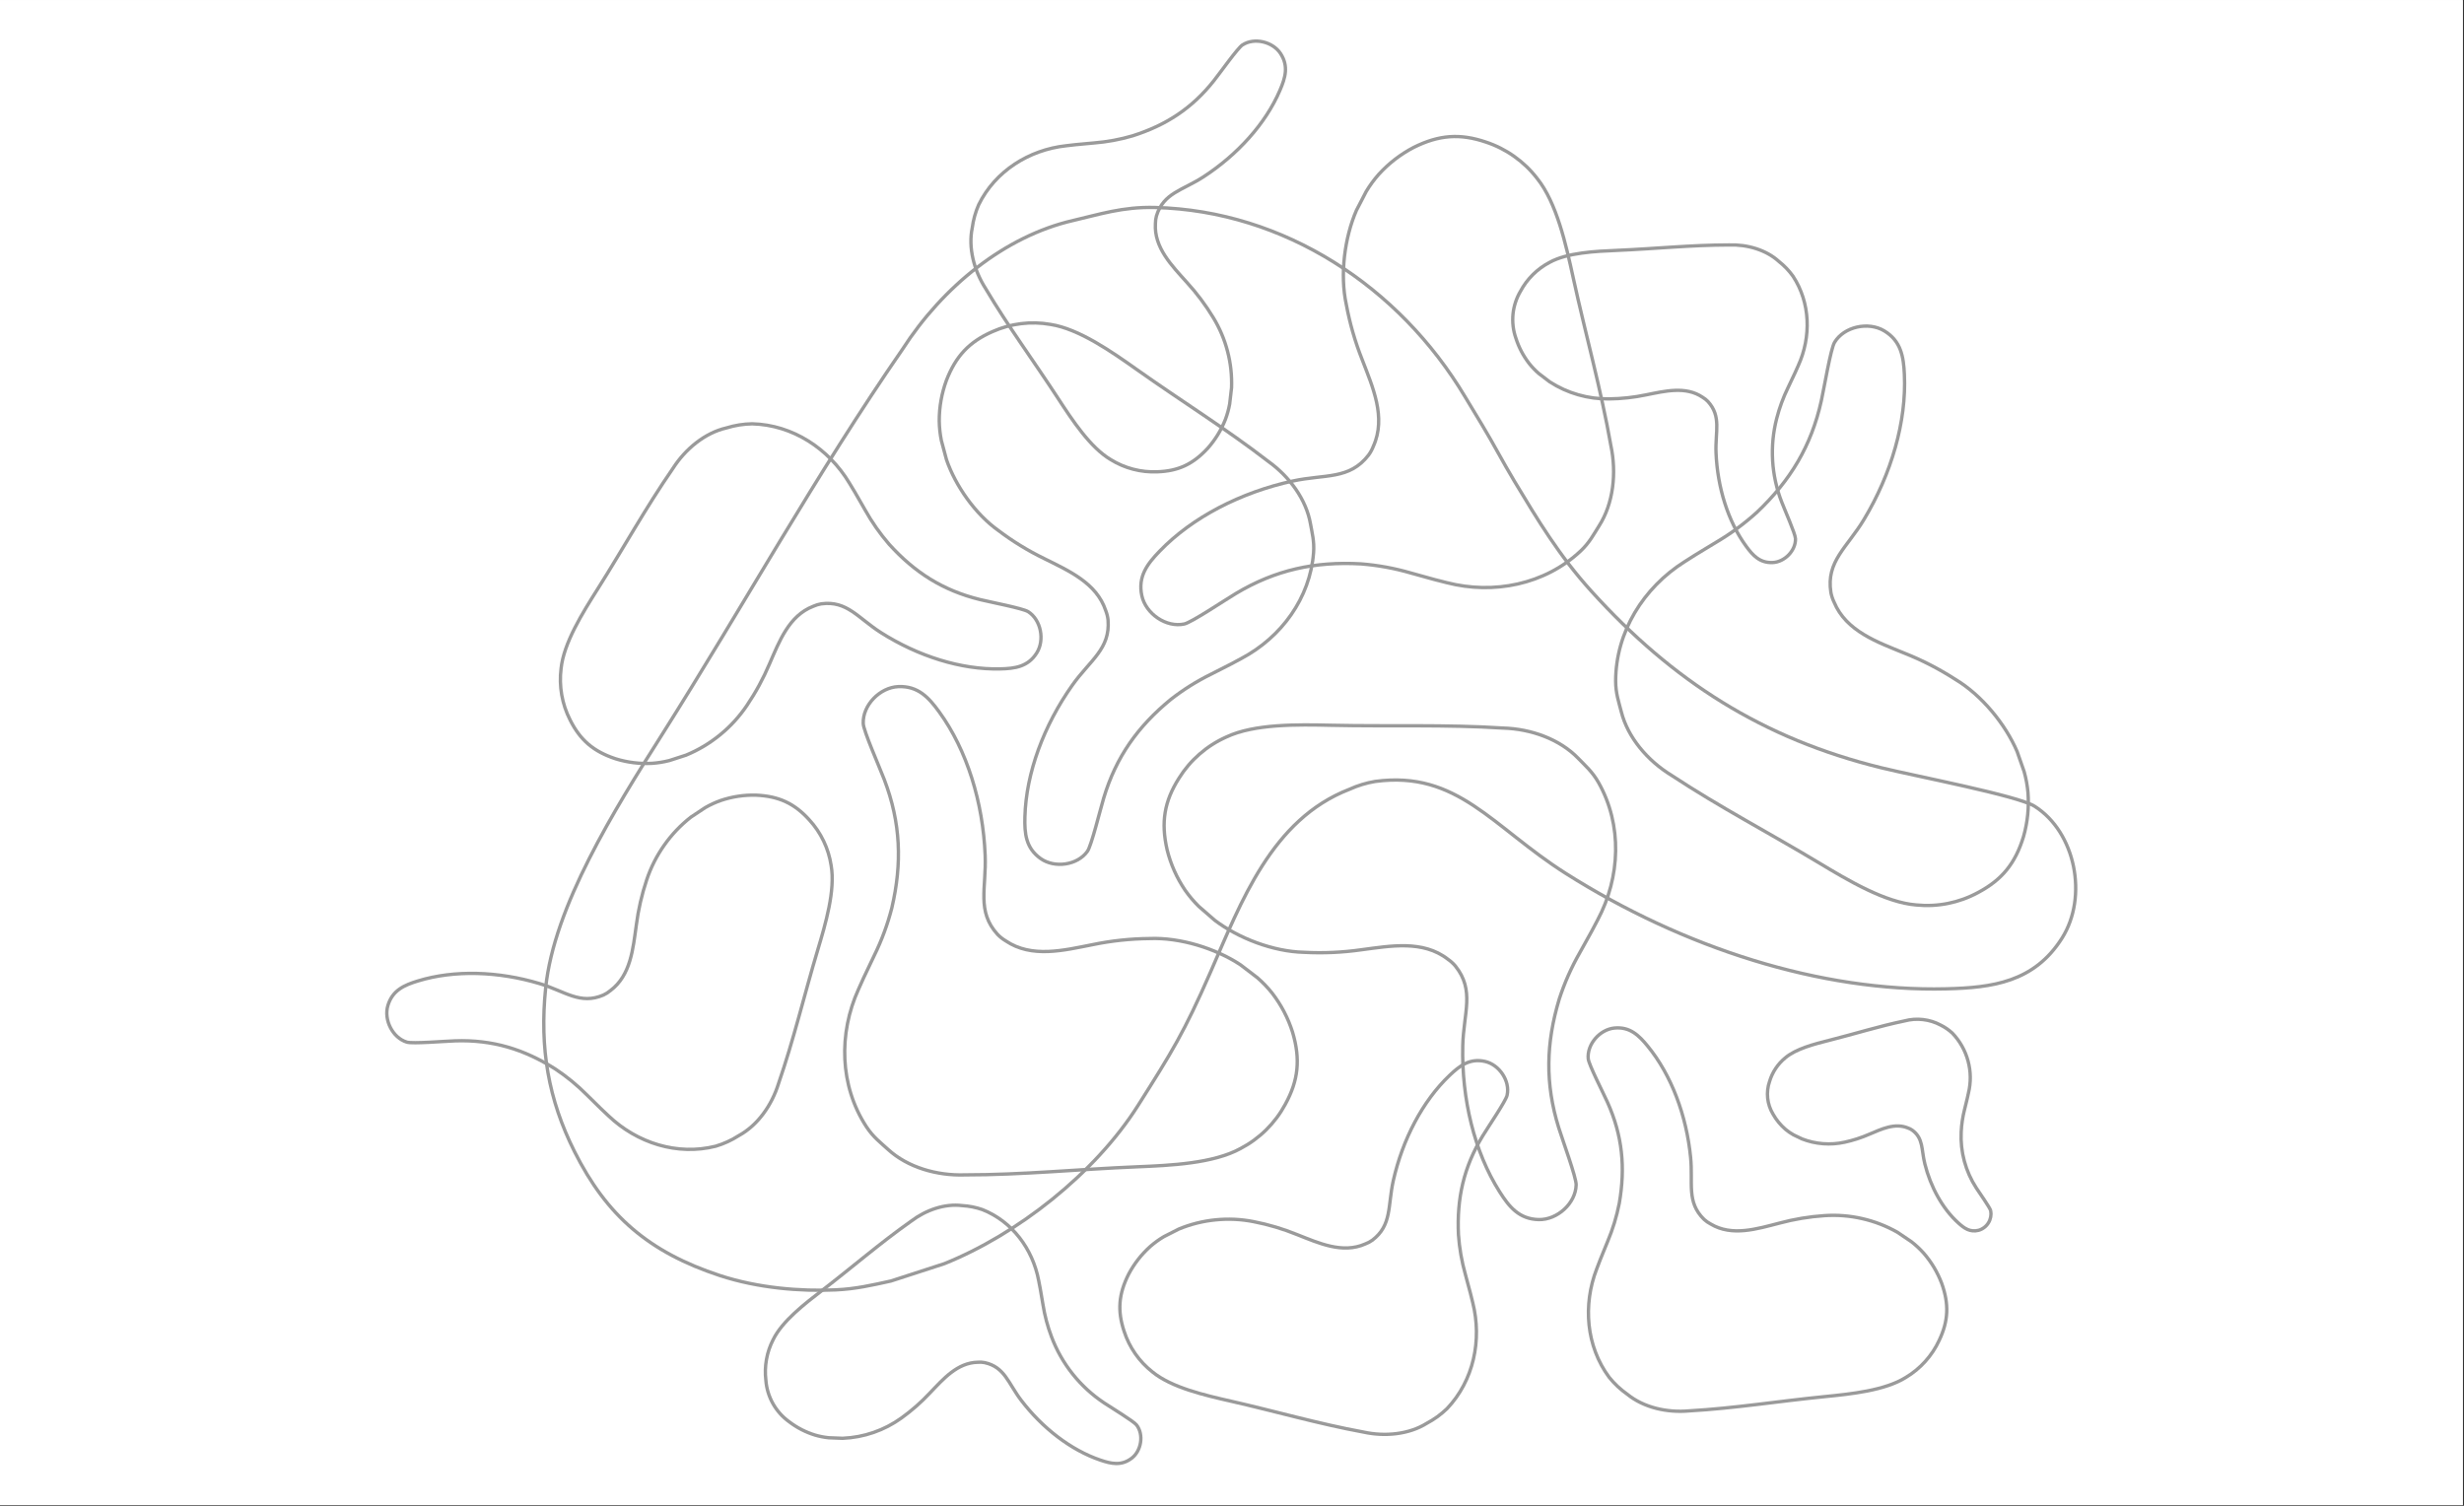 <svg xmlns="http://www.w3.org/2000/svg" xmlns:xlink="http://www.w3.org/1999/xlink" width="1350" zoomAndPan="magnify" viewBox="0 0 1012.5 618.75" height="825" preserveAspectRatio="xMidYMid meet" version="1.0"><rect x="0" y="0" width="1012.5" height="618.75" fill="#333333" stroke="none"/><defs><clipPath id="4b105a961d"><path d="M 0 0.027 L 1012 0.027 L 1012 618.473 L 0 618.473 Z M 0 0.027 " clip-rule="nonzero"/></clipPath></defs><g clip-path="url(#4b105a961d)"><path fill="#ffffff" d="M 0 0.027 L 1012.5 0.027 L 1012.5 618.777 L 0 618.777 Z M 0 0.027 " fill-opacity="1" fill-rule="nonzero"/><path fill="#ffffff" d="M 0 0.027 L 1012.5 0.027 L 1012.5 618.777 L 0 618.777 Z M 0 0.027 " fill-opacity="1" fill-rule="nonzero"/></g><path stroke-linecap="butt" transform="matrix(1.383, 0, 0, 1.384, -119.942, -76.249)" fill="none" stroke-linejoin="miter" d="M 343.211 269.922 C 343.301 272.132 348.063 282.891 349.453 286.527 C 354.381 299.413 354.799 311.411 351.707 324.662 C 350.444 329.565 348.696 334.291 346.459 338.836 C 345.371 341.25 344.332 343.181 343.315 345.45 C 342.818 346.574 342.312 347.694 341.804 348.812 C 335.833 361.942 336.195 377.465 344.14 389.613 C 346.159 392.701 348.388 394.355 350.588 396.365 C 356.406 401.686 365.089 404.204 373.415 403.922 C 390.517 403.936 407.37 402.223 424.438 401.528 C 434.479 401.119 447.237 400.54 455.332 396.088 C 458.148 394.615 460.69 392.76 462.952 390.524 C 465.215 388.289 467.099 385.771 468.607 382.97 C 472.507 375.87 473.16 369.618 470.776 361.572 C 469.437 357.335 467.409 353.459 464.695 349.942 C 463.379 348.293 461.924 346.774 460.331 345.391 L 455.312 341.557 C 447.977 336.702 437.386 333.382 428.277 333.752 C 422.569 333.806 416.92 334.412 411.333 335.57 C 402.843 337.23 393.262 339.683 385.509 334.415 C 384.631 333.893 383.837 333.264 383.128 332.53 C 376.827 325.613 379.835 318.79 379.437 309.031 C 378.798 293.347 374.07 277.84 365.764 266.441 C 362.688 262.215 359.513 258.712 353.647 258.952 C 348.168 259.175 342.988 264.451 343.211 269.93 " stroke="#9a9a9a" stroke-width="1" stroke-opacity="1" stroke-miterlimit="4"/><path stroke-linecap="butt" transform="matrix(1.383, 0, 0, 1.384, -142.219, -96.836)" fill="none" stroke-linejoin="miter" d="M 408.3 251.565 C 406.752 250.586 397.18 248.759 394.048 247.991 C 382.948 245.276 374.579 239.909 367.012 231.559 C 364.267 228.389 361.872 224.97 359.83 221.306 C 358.7 219.426 357.875 217.805 356.805 216.047 C 356.274 215.18 355.746 214.311 355.229 213.436 C 349.1 203.18 338.353 196.114 326.338 195.803 C 323.736 195.846 321.189 196.249 318.701 197.014 C 312.337 198.468 306.53 203.194 302.799 209.001 C 294.732 220.645 287.959 232.928 280.39 244.88 C 275.939 251.912 270.318 260.881 269.539 268.48 C 269.214 271.094 269.281 273.7 269.736 276.294 C 270.194 278.889 271.021 281.359 272.219 283.705 C 275.218 289.706 279.167 293.097 285.773 295.267 C 289.29 296.352 292.885 296.798 296.56 296.603 C 298.302 296.487 300.023 296.21 301.714 295.778 L 306.691 294.167 C 310.357 292.648 313.73 290.632 316.803 288.123 C 319.875 285.613 322.525 282.717 324.748 279.428 C 327.4 275.515 329.648 271.382 331.49 267.027 C 334.362 260.463 337.206 252.782 344.445 249.984 C 345.216 249.632 346.018 249.389 346.852 249.25 C 354.531 248.22 357.762 253.482 364.6 257.81 C 375.585 264.765 388.374 268.853 400.053 268.565 C 404.38 268.466 408.263 267.95 410.862 263.842 C 413.293 260.006 412.141 253.99 408.303 251.56 " stroke="#9a9a9a" stroke-width="1" stroke-opacity="1" stroke-miterlimit="4"/><path stroke-linecap="butt" transform="matrix(1.383, 0, 0, 1.384, -143.526, -113.792)" fill="none" stroke-linejoin="miter" d="M 708.287 321.594 C 703.347 318.466 672.835 312.648 662.85 310.2 C 627.466 301.545 600.786 284.43 576.663 257.815 C 566.947 247.102 560.711 236.64 553.762 225.128 C 550.161 219.14 547.526 213.983 544.123 208.368 C 542.434 205.599 540.756 202.821 539.092 200.037 C 519.553 167.342 485.301 144.815 446.999 143.824 C 437.26 143.57 430.315 145.924 422.65 147.68 C 402.359 152.321 383.856 167.381 371.948 185.897 C 346.226 223.016 324.639 262.176 300.507 300.286 C 286.306 322.706 268.396 351.28 265.905 375.535 C 264.058 393.472 266.747 408.677 274.449 424.07 C 284.015 443.21 296.604 454.013 317.663 460.932 C 329.04 464.662 341.569 465.664 352.053 465.189 C 358.052 464.916 362.775 463.806 368.488 462.558 L 384.353 457.415 C 405.918 448.78 429.036 430.769 441.918 410.43 C 452.029 394.463 455.543 388.89 463.417 370.905 C 472.569 349.976 481.632 325.492 504.716 316.566 C 507.171 315.448 509.73 314.669 512.39 314.229 C 536.87 310.943 547.17 327.717 568.972 341.521 C 603.986 363.693 644.76 376.721 681.992 375.806 C 695.786 375.476 708.16 373.841 716.45 360.751 C 724.2 348.514 720.525 329.34 708.29 321.594 " stroke="#9a9a9a" stroke-width="1" stroke-opacity="1" stroke-miterlimit="4"/><path stroke-linecap="butt" transform="matrix(1.383, 0, 0, 1.384, -112.533, -104.737)" fill="none" stroke-linejoin="miter" d="M 404.468 328.425 C 405.657 326.745 408.253 316.123 409.292 312.662 C 412.972 300.385 419.468 291.317 429.258 283.32 C 432.969 280.429 436.935 277.942 441.157 275.864 C 443.326 274.707 445.185 273.874 447.218 272.779 C 448.224 272.234 449.229 271.698 450.238 271.164 C 462.078 264.886 470.613 253.255 471.653 239.815 C 471.918 236.394 471.215 233.915 470.737 231.188 C 469.472 223.973 464.515 217.198 458.222 212.681 C 445.642 202.973 432.269 194.682 419.313 185.513 C 411.69 180.118 401.974 173.312 393.495 171.999 C 390.586 171.486 387.665 171.409 384.731 171.771 C 381.799 172.132 378.983 172.917 376.286 174.122 C 369.386 177.14 365.364 181.369 362.553 188.646 C 361.138 192.522 360.432 196.525 360.435 200.652 C 360.469 202.611 360.678 204.554 361.065 206.476 L 362.584 212.145 C 365.231 219.877 371.142 228.326 378.057 233.221 C 382.288 236.416 386.787 239.172 391.557 241.489 C 398.746 245.08 407.188 248.708 409.908 256.982 C 410.255 257.862 410.484 258.777 410.591 259.72 C 411.303 268.381 405.222 271.698 399.977 279.111 C 391.555 291.01 386.242 305.11 385.889 318.209 C 385.759 323.061 386.109 327.44 390.56 330.59 C 394.721 333.532 401.525 332.589 404.468 328.428 " stroke="#9a9a9a" stroke-width="1" stroke-opacity="1" stroke-miterlimit="4"/><path stroke-linecap="butt" transform="matrix(1.383, 0, 0, 1.384, -96.733, -119.35)" fill="none" stroke-linejoin="miter" d="M 421.825 271.499 C 423.991 271.028 433.761 264.476 437.102 262.477 C 448.942 255.392 460.686 252.902 474.269 253.653 C 479.319 254.048 484.276 254.951 489.139 256.366 C 491.704 257.023 493.786 257.709 496.195 258.316 C 497.39 258.613 498.581 258.915 499.771 259.222 C 513.737 262.833 528.964 259.784 539.547 249.859 C 542.239 247.335 543.484 244.851 545.083 242.338 C 549.314 235.687 550.291 226.705 548.571 218.546 C 545.625 201.699 541.018 185.402 537.378 168.71 C 535.237 158.889 532.458 146.423 526.673 139.227 C 524.733 136.706 522.465 134.527 519.872 132.686 C 517.279 130.846 514.472 129.426 511.452 128.426 C 503.781 125.815 497.514 126.255 489.998 129.993 C 486.058 132.048 482.592 134.716 479.598 137.999 C 478.2 139.583 476.958 141.276 475.87 143.083 L 472.964 148.692 C 469.453 156.757 468.015 167.764 469.959 176.671 C 471.001 182.283 472.577 187.742 474.687 193.044 C 477.785 201.12 481.866 210.128 478.02 218.679 C 477.655 219.633 477.175 220.522 476.573 221.35 C 470.854 228.751 463.612 226.973 454.063 229.051 C 438.729 232.396 424.274 239.738 414.484 249.893 C 410.855 253.653 407.957 257.387 409.208 263.121 C 410.375 268.479 416.47 272.668 421.828 271.499 " stroke="#9a9a9a" stroke-width="1" stroke-opacity="1" stroke-miterlimit="4"/><path stroke-linecap="butt" transform="matrix(1.383, 0, 0, 1.384, -94.907, -73.24)" fill="none" stroke-linejoin="miter" d="M 536.933 404.721 C 536.981 402.508 532.906 391.47 531.751 387.752 C 527.644 374.58 527.983 362.58 531.903 349.552 C 533.473 344.736 535.518 340.131 538.035 335.736 C 539.275 333.396 540.433 331.536 541.588 329.334 C 542.159 328.244 542.732 327.157 543.308 326.073 C 550.098 313.347 550.708 297.832 543.551 285.211 C 541.729 282.004 539.608 280.211 537.541 278.066 C 532.07 272.389 523.568 269.329 515.236 269.083 C 498.168 267.991 481.244 268.64 464.162 268.256 C 454.115 268.033 441.343 267.804 432.989 271.737 C 430.082 273.033 427.43 274.721 425.032 276.81 C 422.632 278.899 420.592 281.293 418.912 283.994 C 414.571 290.837 413.526 297.033 415.395 305.217 C 416.466 309.528 418.245 313.525 420.734 317.206 C 421.942 318.937 423.298 320.543 424.798 322.025 L 429.568 326.166 C 436.581 331.473 446.944 335.457 456.059 335.66 C 461.758 335.968 467.433 335.716 473.084 334.912 C 481.662 333.791 491.375 331.948 498.784 337.692 C 499.625 338.271 500.38 338.949 501.041 339.725 C 506.89 347.025 503.461 353.645 503.241 363.415 C 502.888 379.108 506.63 394.883 514.202 406.784 C 517.001 411.194 519.953 414.889 525.819 415.019 C 531.304 415.143 536.806 410.203 536.928 404.721 " stroke="#9a9a9a" stroke-width="1" stroke-opacity="1" stroke-miterlimit="4"/><path stroke-linecap="butt" transform="matrix(1.383, 0, 0, 1.384, -61.676, -49.501)" fill="none" stroke-linejoin="miter" d="M 516.501 350.152 C 516.673 351.897 520.927 360.179 522.192 362.991 C 526.677 372.947 527.553 382.41 525.717 393.022 C 524.94 396.957 523.774 400.771 522.217 404.463 C 521.466 406.419 520.735 407.992 520.034 409.832 C 519.692 410.744 519.345 411.653 518.995 412.559 C 514.874 423.207 515.874 435.459 522.706 444.69 C 524.268 446.627 526.07 448.306 528.106 449.735 C 532.948 453.67 539.921 455.265 546.491 454.661 C 560.008 453.89 573.244 451.762 586.702 450.435 C 594.619 449.653 604.674 448.614 610.865 444.727 C 613.026 443.431 614.946 441.85 616.633 439.979 C 618.319 438.11 619.694 436.035 620.756 433.751 C 623.513 427.958 623.744 422.993 621.493 416.74 C 620.239 413.454 618.46 410.484 616.155 407.828 C 615.04 406.583 613.822 405.451 612.5 404.429 L 608.357 401.629 C 605.055 399.76 601.556 398.408 597.859 397.567 C 594.159 396.728 590.419 396.437 586.634 396.697 C 582.126 396.999 577.692 397.739 573.328 398.91 C 566.694 400.61 559.237 402.987 552.868 399.178 C 552.151 398.806 551.496 398.346 550.9 397.801 C 545.609 392.624 547.671 387.093 546.909 379.395 C 545.689 367.031 541.243 354.996 534.156 346.364 C 531.535 343.165 528.866 340.543 524.243 341 C 519.921 341.426 516.069 345.833 516.495 350.155 " stroke="#9a9a9a" stroke-width="1" stroke-opacity="1" stroke-miterlimit="4"/><path stroke-linecap="butt" transform="matrix(1.383, 0, 0, 1.384, -98.379, -46.935)" fill="none" stroke-linejoin="miter" d="M 518.927 359.107 C 518.54 360.818 513.292 368.508 511.688 371.141 C 506.005 380.469 503.963 389.748 504.474 400.506 C 504.754 404.503 505.44 408.433 506.527 412.292 C 507.027 414.327 507.561 415.979 508.027 417.892 C 508.256 418.838 508.49 419.781 508.728 420.724 C 511.496 431.801 508.99 443.835 501.068 452.149 C 499.277 453.877 497.28 455.322 495.08 456.485 C 489.79 459.791 482.672 460.511 476.227 459.096 C 462.91 456.66 450.039 452.911 436.849 449.927 C 429.09 448.169 419.238 445.893 413.578 441.269 C 411.596 439.717 409.884 437.907 408.444 435.844 C 407.003 433.78 405.896 431.55 405.122 429.153 C 403.105 423.064 403.492 418.107 406.497 412.182 C 408.147 409.076 410.279 406.349 412.898 404.001 C 414.157 402.903 415.507 401.931 416.945 401.079 L 421.402 398.815 C 424.91 397.37 428.548 396.461 432.324 396.088 C 436.097 395.713 439.846 395.888 443.568 396.616 C 448.002 397.474 452.313 398.756 456.496 400.458 C 462.867 402.965 469.974 406.248 476.764 403.258 C 477.523 402.979 478.232 402.603 478.89 402.132 C 484.782 397.649 483.421 391.907 485.13 384.364 C 487.872 372.245 493.772 360.852 501.873 353.162 C 504.872 350.314 507.844 348.041 512.371 349.063 C 516.605 350.023 519.884 354.87 518.924 359.104 " stroke="#9a9a9a" stroke-width="1" stroke-opacity="1" stroke-miterlimit="4"/><path stroke-linecap="butt" transform="matrix(1.383, 0, 0, 1.384, -47.622, -50.172)" fill="none" stroke-linejoin="miter" d="M 625.914 395.728 C 625.671 394.76 622.584 390.449 621.635 388.973 C 620.033 386.508 618.847 383.855 618.079 381.018 C 617.311 378.178 617 375.29 617.141 372.354 C 617.249 370.073 617.587 367.826 618.155 365.616 C 618.415 364.45 618.695 363.504 618.935 362.409 C 619.053 361.867 619.172 361.325 619.293 360.786 C 619.675 359.222 619.855 357.635 619.839 356.026 C 619.819 354.417 619.601 352.836 619.183 351.281 C 618.765 349.728 618.164 348.249 617.373 346.846 C 616.582 345.446 615.633 344.161 614.52 343.001 C 613.478 342.038 612.323 341.242 611.055 340.61 C 609.402 339.729 607.648 339.179 605.79 338.967 C 603.929 338.752 602.095 338.888 600.288 339.371 C 592.738 340.935 585.46 343.238 577.989 345.113 C 573.594 346.211 568.016 347.639 564.855 350.349 C 563.745 351.258 562.796 352.308 562.003 353.502 C 561.209 354.696 560.607 355.981 560.201 357.353 C 559.927 358.146 559.743 358.959 559.65 359.792 C 559.554 360.622 559.551 361.455 559.639 362.29 C 559.726 363.123 559.901 363.936 560.167 364.729 C 560.432 365.525 560.783 366.282 561.212 366.999 C 562.192 368.746 563.443 370.271 564.963 371.572 C 565.694 372.179 566.477 372.715 567.307 373.181 L 569.872 374.412 C 571.888 375.188 573.97 375.66 576.125 375.824 C 578.277 375.987 580.41 375.838 582.519 375.375 C 585.033 374.827 587.468 374.042 589.829 373.018 C 593.422 371.507 597.43 369.545 601.33 371.157 C 601.765 371.307 602.172 371.51 602.553 371.77 C 605.968 374.243 605.267 377.531 606.341 381.805 C 608.061 388.665 611.571 395.076 616.283 399.342 C 618.028 400.925 619.748 402.179 622.316 401.535 C 622.615 401.448 622.906 401.335 623.183 401.193 C 623.462 401.055 623.728 400.889 623.976 400.699 C 624.225 400.513 624.456 400.301 624.665 400.07 C 624.877 399.841 625.064 399.593 625.228 399.327 C 625.394 399.059 625.533 398.783 625.646 398.492 C 625.759 398.201 625.846 397.902 625.905 397.594 C 625.962 397.286 625.993 396.979 625.996 396.665 C 625.996 396.352 625.97 396.042 625.914 395.734 " stroke="#9a9a9a" stroke-width="1" stroke-opacity="1" stroke-miterlimit="4"/><path stroke-linecap="butt" transform="matrix(1.383, 0, 0, 1.384, -126.158, -35.607)" fill="none" stroke-linejoin="miter" d="M 428.928 448.823 C 428.041 447.669 421.412 443.688 419.288 442.263 C 417.514 441.086 415.839 439.776 414.269 438.336 C 412.699 436.896 411.25 435.344 409.922 433.678 C 408.595 432.01 407.403 430.251 406.352 428.396 C 405.299 426.544 404.398 424.622 403.649 422.626 C 402.471 419.515 401.621 416.314 401.101 413.028 C 400.774 411.32 400.602 409.889 400.288 408.283 C 400.13 407.492 399.977 406.699 399.828 405.906 C 398.068 396.59 391.996 388.389 383.132 384.872 C 381.184 384.189 379.175 383.794 377.114 383.681 C 371.973 383.026 366.358 384.957 361.989 388.262 C 352.795 394.727 344.387 402.024 335.484 408.856 C 330.242 412.876 323.605 418.016 320.944 423.47 C 319.987 425.328 319.326 427.287 318.956 429.342 C 318.586 431.4 318.526 433.466 318.778 435.541 C 318.871 436.761 319.094 437.952 319.45 439.121 C 319.806 440.289 320.28 441.405 320.879 442.469 C 321.478 443.533 322.187 444.521 323 445.43 C 323.814 446.339 324.718 447.149 325.709 447.861 C 328.033 449.631 330.59 450.946 333.38 451.807 C 334.71 452.197 336.066 452.462 337.447 452.603 L 341.594 452.764 C 344.74 452.634 347.802 452.056 350.779 451.028 C 353.753 450 356.518 448.566 359.074 446.726 C 362.119 444.535 364.923 442.074 367.488 439.335 C 371.422 435.234 375.639 430.285 381.799 430.183 C 382.469 430.132 383.132 430.169 383.791 430.296 C 389.792 431.626 390.761 436.43 394.67 441.526 C 400.946 449.71 409.357 456.25 418.133 459.231 C 421.384 460.338 424.414 461.018 427.476 458.67 C 430.334 456.479 431.122 451.683 428.928 448.823 " stroke="#9a9a9a" stroke-width="1" stroke-opacity="1" stroke-miterlimit="4"/><path stroke-linecap="butt" transform="matrix(1.383, 0, 0, 1.384, -67.584, -110.856)" fill="none" stroke-linejoin="miter" d="M 582.328 239.966 C 582.269 238.526 579.159 231.534 578.253 229.165 C 577.485 227.204 576.875 225.191 576.42 223.13 C 575.968 221.072 575.677 218.989 575.55 216.883 C 575.423 214.78 575.459 212.677 575.66 210.579 C 575.863 208.479 576.228 206.407 576.753 204.366 C 577.569 201.173 578.705 198.099 580.154 195.14 C 580.86 193.568 581.532 192.312 582.19 190.835 C 582.515 190.101 582.843 189.37 583.17 188.645 C 587.045 180.097 586.794 169.999 581.611 162.106 C 580.419 160.446 579.018 158.984 577.411 157.719 C 573.621 154.264 567.975 152.635 562.555 152.827 C 551.429 152.833 540.468 153.965 529.365 154.433 C 522.832 154.71 514.531 155.099 509.272 158.004 C 507.442 158.964 505.789 160.175 504.321 161.632 C 502.852 163.086 501.626 164.726 500.649 166.549 C 500.033 167.591 499.536 168.684 499.158 169.833 C 498.782 170.981 498.533 172.156 498.412 173.358 C 498.293 174.561 498.305 175.764 498.446 176.963 C 498.59 178.163 498.861 179.335 499.259 180.475 C 500.135 183.23 501.457 185.751 503.228 188.035 C 504.083 189.108 505.032 190.093 506.069 190.991 L 509.34 193.483 C 511.961 195.169 514.771 196.442 517.768 197.3 C 520.764 198.161 523.82 198.57 526.939 198.531 C 530.653 198.491 534.324 198.093 537.96 197.331 C 543.481 196.244 549.712 194.638 554.759 198.056 C 555.33 198.398 555.849 198.805 556.31 199.282 C 560.411 203.776 558.468 208.216 558.736 214.571 C 559.165 224.77 562.258 234.854 567.673 242.264 C 569.672 245.008 571.745 247.283 575.561 247.122 C 579.126 246.973 582.492 243.534 582.34 239.972 " stroke="#9a9a9a" stroke-width="1" stroke-opacity="1" stroke-miterlimit="4"/><path stroke-linecap="butt" transform="matrix(1.383, 0, 0, 1.384, -110.05, -126.827)" fill="none" stroke-linejoin="miter" d="M 448.745 104.965 C 447.324 105.889 442.11 113.234 440.26 115.571 C 433.713 123.857 425.98 128.828 416.055 131.978 C 412.332 133.068 408.539 133.768 404.672 134.079 C 402.659 134.304 400.981 134.378 399.091 134.598 C 398.157 134.711 397.224 134.818 396.29 134.92 C 385.317 136.128 375.245 142.443 370.364 152.419 C 369.398 154.624 368.76 156.919 368.444 159.305 C 367.221 165.216 368.96 171.906 372.406 177.284 C 379.089 188.542 386.811 198.956 393.951 209.915 C 398.151 216.362 403.523 224.532 409.618 228.114 C 411.691 229.393 413.906 230.339 416.261 230.951 C 418.617 231.564 421.012 231.818 423.444 231.716 C 429.646 231.499 434.01 229.486 438.376 224.766 C 440.639 222.226 442.396 219.374 443.647 216.213 C 444.217 214.7 444.647 213.15 444.935 211.56 L 445.491 206.761 C 445.624 203.094 445.228 199.489 444.299 195.938 C 443.373 192.39 441.955 189.05 440.046 185.917 C 437.778 182.185 435.168 178.707 432.219 175.483 C 427.805 170.546 422.441 165.202 422.87 158.04 C 422.873 157.258 422.975 156.49 423.181 155.736 C 425.268 148.885 430.931 148.191 437.201 144.109 C 447.268 137.551 455.622 128.371 459.87 118.445 C 461.449 114.767 462.508 111.309 460.057 107.543 C 457.766 104.025 452.267 102.682 448.748 104.974 " stroke="#9a9a9a" stroke-width="1" stroke-opacity="1" stroke-miterlimit="4"/><path stroke-linecap="butt" transform="matrix(1.383, 0, 0, 1.384, -155.828, -67.743)" fill="none" stroke-linejoin="miter" d="M 233.561 358.364 C 235.275 358.88 244.759 358.082 247.906 357.98 C 259.06 357.613 268.343 360.464 277.656 366.325 C 281.073 368.589 284.222 371.172 287.109 374.082 C 288.665 375.553 289.868 376.857 291.334 378.232 C 292.063 378.909 292.786 379.59 293.506 380.276 C 301.968 388.31 313.933 392.129 325.315 389.264 C 327.753 388.538 330.04 387.491 332.181 386.116 C 337.782 383.073 342.002 377.103 343.99 370.658 C 348.515 357.588 351.656 344.252 355.632 331.018 C 357.971 323.232 360.9 313.321 359.632 305.961 C 359.251 303.418 358.502 300.984 357.392 298.664 C 356.279 296.343 354.853 294.238 353.11 292.346 C 348.71 287.488 344.103 285.337 337.319 285.035 C 333.723 284.939 330.224 285.467 326.818 286.613 C 325.208 287.183 323.666 287.894 322.186 288.747 L 317.929 291.573 C 314.879 293.964 312.238 296.744 310.007 299.914 C 307.775 303.082 306.044 306.506 304.818 310.182 C 303.352 314.56 302.327 319.037 301.737 323.616 C 300.762 330.546 300.11 338.516 294.037 343.055 C 293.405 343.588 292.715 344.029 291.964 344.376 C 285.013 347.366 280.593 343.267 273.021 340.991 C 260.862 337.336 247.756 336.856 236.845 340.198 C 232.804 341.432 229.287 342.936 227.923 347.481 C 226.644 351.73 229.31 357.082 233.558 358.361 " stroke="#9a9a9a" stroke-width="1" stroke-opacity="1" stroke-miterlimit="4"/><path stroke-linecap="butt" transform="matrix(1.383, 0, 0, 1.384, -59.52, -104.494)" fill="none" stroke-linejoin="miter" d="M 588.109 177.162 C 586.968 179.061 585.03 190.661 584.191 194.461 C 581.223 207.935 574.975 218.185 565.109 227.551 C 561.356 230.953 557.297 233.94 552.933 236.509 C 550.696 237.923 548.767 238.967 546.672 240.308 C 545.635 240.975 544.598 241.632 543.559 242.284 C 531.352 249.968 523.121 263.135 523.079 277.645 C 523.068 281.337 524.02 283.946 524.754 286.833 C 526.686 294.475 532.552 301.349 539.664 305.696 C 553.942 315.111 568.965 322.945 583.601 331.75 C 592.213 336.93 603.188 343.462 612.396 344.19 C 615.559 344.509 618.7 344.357 621.818 343.733 C 624.936 343.109 627.896 342.042 630.695 340.532 C 637.858 336.743 641.838 331.882 644.275 323.848 C 645.484 319.574 645.922 315.221 645.586 310.789 C 645.394 308.689 645.015 306.622 644.445 304.59 L 642.36 298.628 C 638.903 290.54 631.882 281.941 624.069 277.244 C 619.271 274.147 614.221 271.547 608.916 269.444 C 600.915 266.161 591.56 262.943 587.979 254.279 C 587.535 253.362 587.216 252.399 587.027 251.394 C 585.57 242.155 591.826 238.109 596.867 229.733 C 604.956 216.282 609.535 200.733 608.863 186.641 C 608.617 181.421 607.891 176.749 602.864 173.726 C 598.164 170.9 590.936 172.456 588.109 177.159 " stroke="#9a9a9a" stroke-width="1" stroke-opacity="1" stroke-miterlimit="4"/></svg>